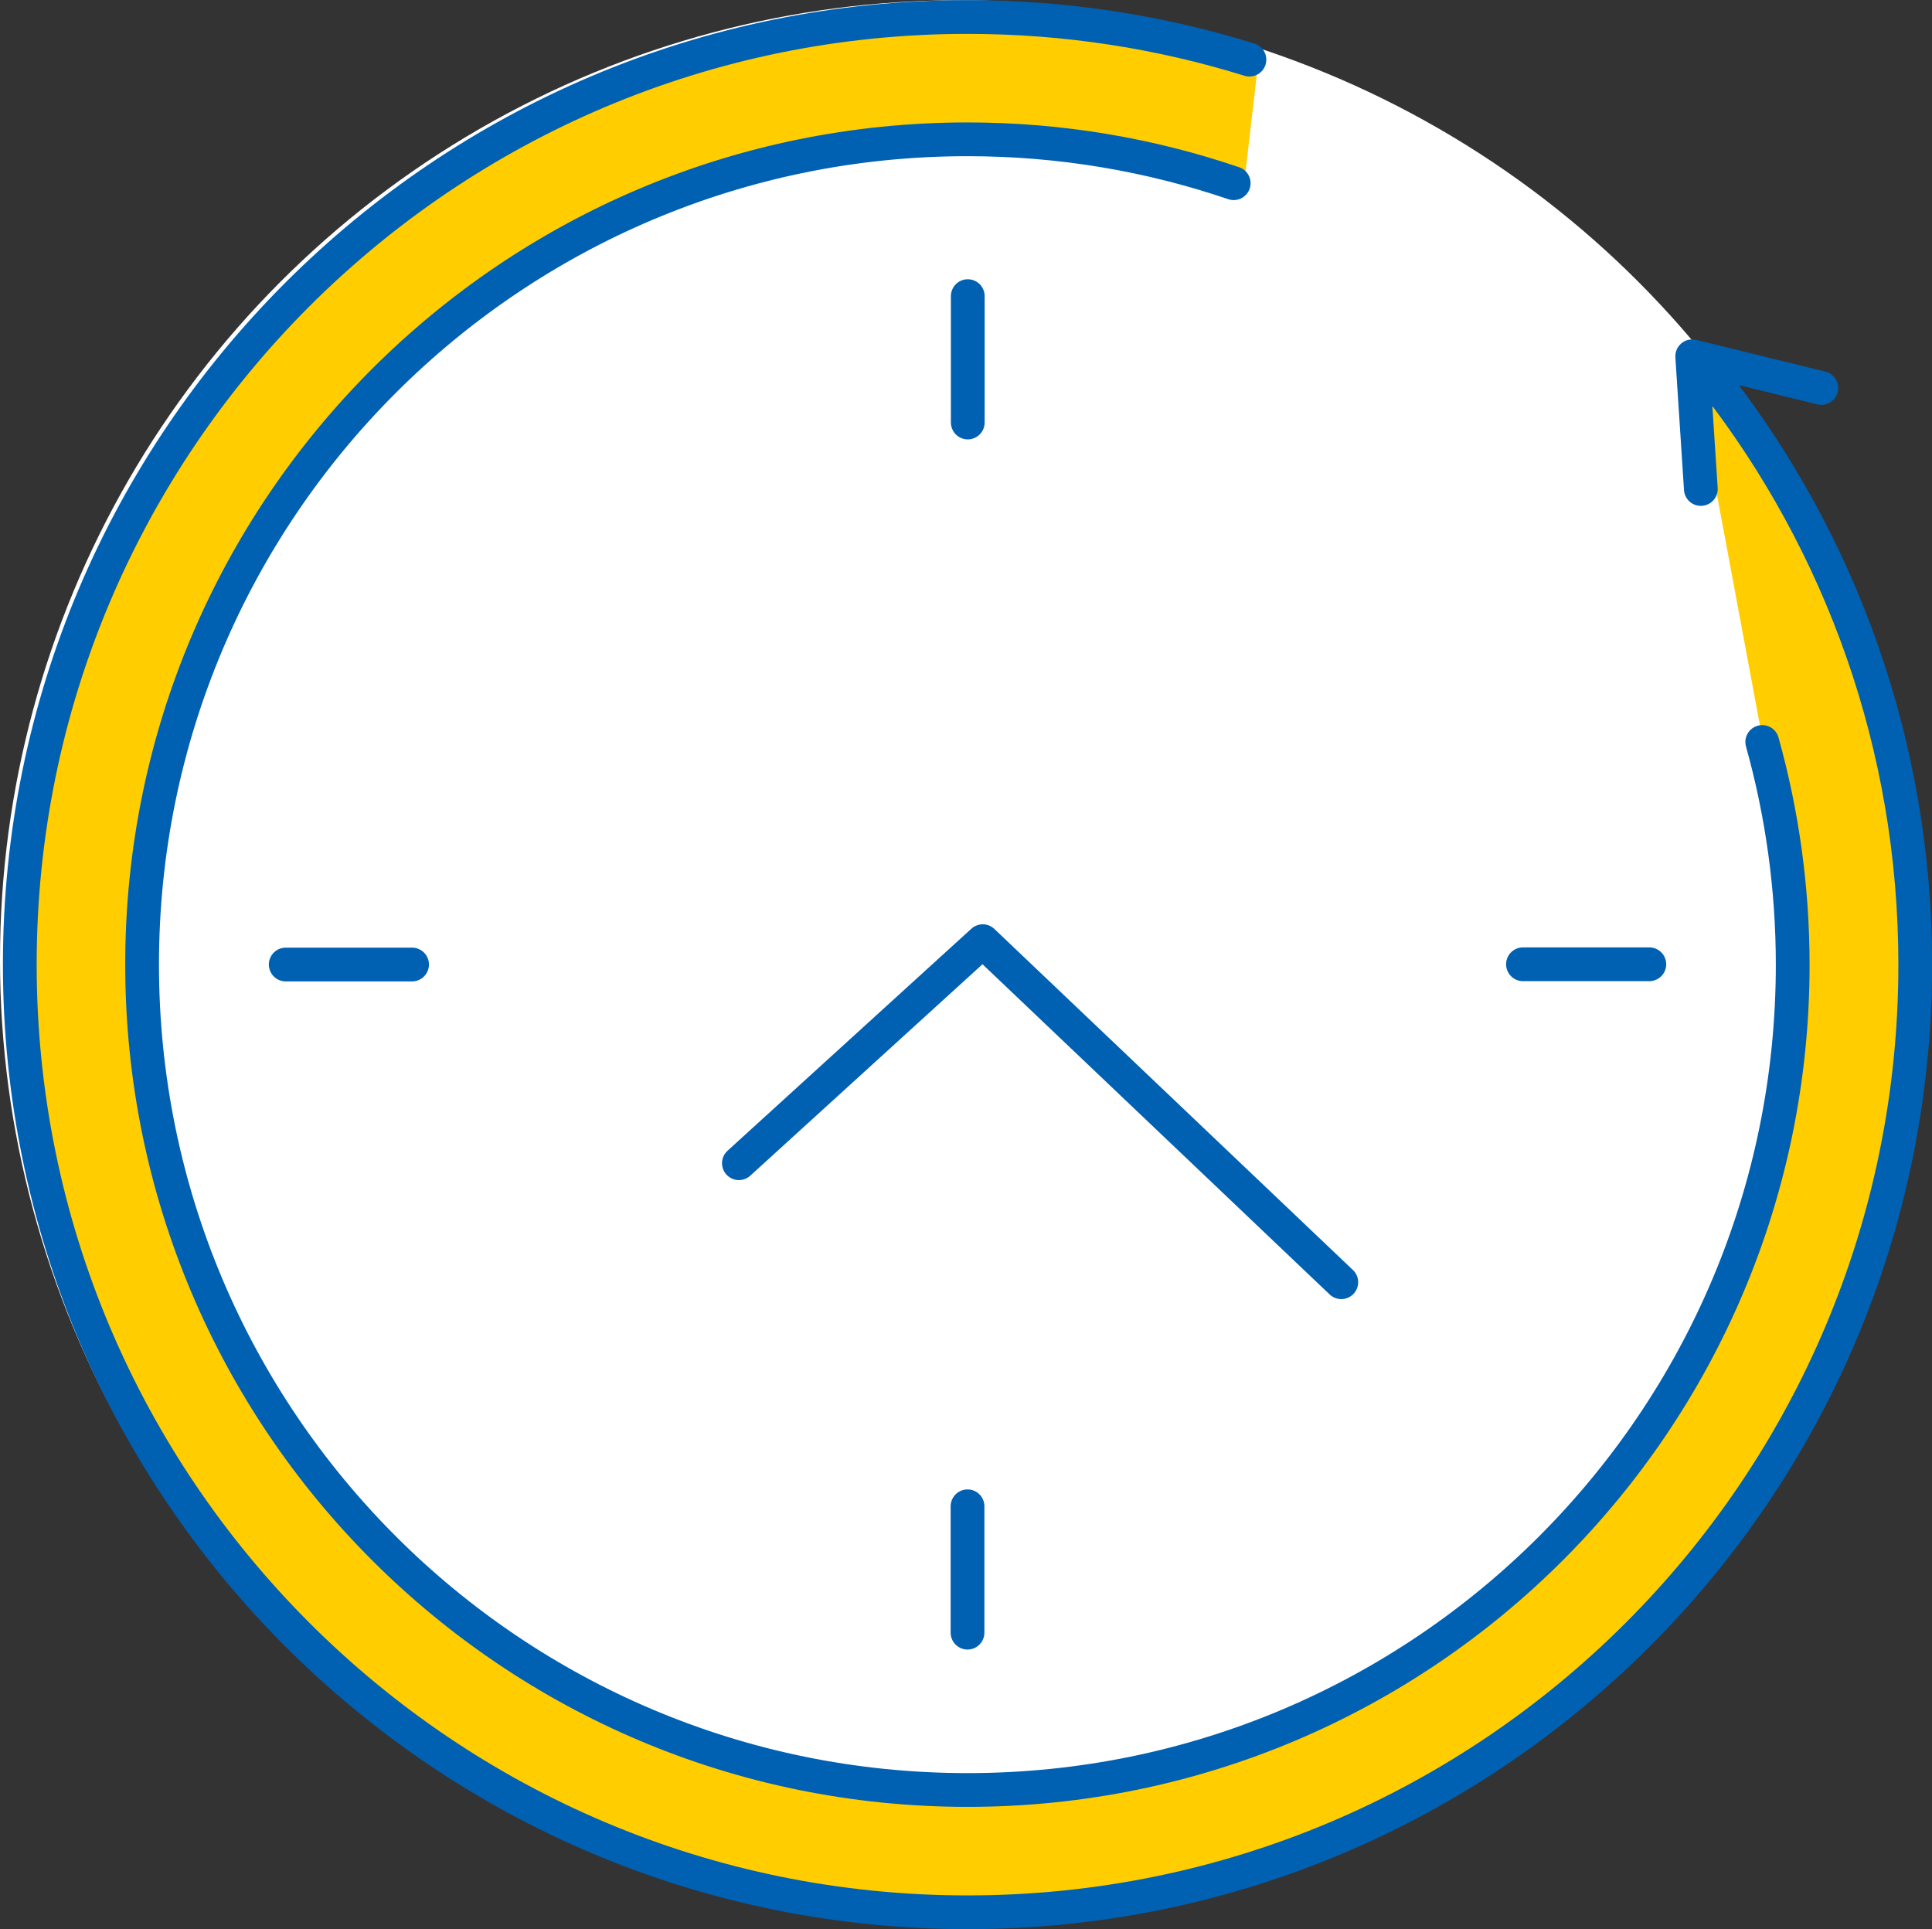 <?xml version="1.0" encoding="UTF-8"?>
<svg id="_レイヤー_1" data-name="レイヤー 1" xmlns="http://www.w3.org/2000/svg" viewBox="0 0 76.14 76.03">
  <rect x="0" y="0" width="76.14" height="76.03" fill="#333333" stroke="none"/>
  <defs>
    <style>
      .cls-1, .cls-2 {
        fill: none;
      }

      .cls-3 {
        fill: #fff;
      }

      .cls-4 {
        fill: #ffcd00;
      }

      .cls-2 {
        stroke: #0060b2;
        stroke-linecap: round;
        stroke-linejoin: round;
        stroke-width: 1.33px;
      }
    </style>
  </defs>
  <g id="data_03.svg">
    <g>
      <circle class="cls-3" cx="37.81" cy="37.82" r="37.81"/>
      <path class="cls-4" d="M69.48,29.24c.81,2.85,1.25,5.87,1.25,8.98,0,18.05-14.63,32.68-32.68,32.68S5.38,56.26,5.38,38.22,20.01,5.54,38.05,5.54c3.84,0,7.53,.66,10.96,1.88l.58-5c-3.64-1.17-7.51-1.8-11.54-1.8C17.29,.62,.46,17.45,.46,38.22s16.83,37.59,37.59,37.59,37.59-16.83,37.59-37.59c0-9.34-3.4-17.88-9.04-24.45"/>
      <path class="cls-2" d="M69.45,29.24c.78,2.79,1.2,5.74,1.2,8.78,0,17.96-14.56,32.52-32.52,32.52S5.6,55.98,5.6,38.01,20.17,5.49,38.13,5.49c3.67,0,7.2,.61,10.49,1.73m.62-4.87c-3.51-1.09-7.24-1.68-11.11-1.68C17.5,.67,.78,17.39,.78,38.01s16.72,37.35,37.35,37.35,37.35-16.72,37.35-37.35c0-8.64-2.94-16.6-7.86-22.93m-29.48-3.41v4.98m21.88,21.35h4.98m-26.87,26.34v-4.98M11.26,38.01h4.98m12.88,7.83l9.61-8.75m0,0l14.13,13.44M71.78,15.29l-5.09-1.25,.34,5.23"/>
    </g>
    <rect class="cls-1" x="-81.23" y="-147.29" width="229" height="258"/>
  </g>
</svg>